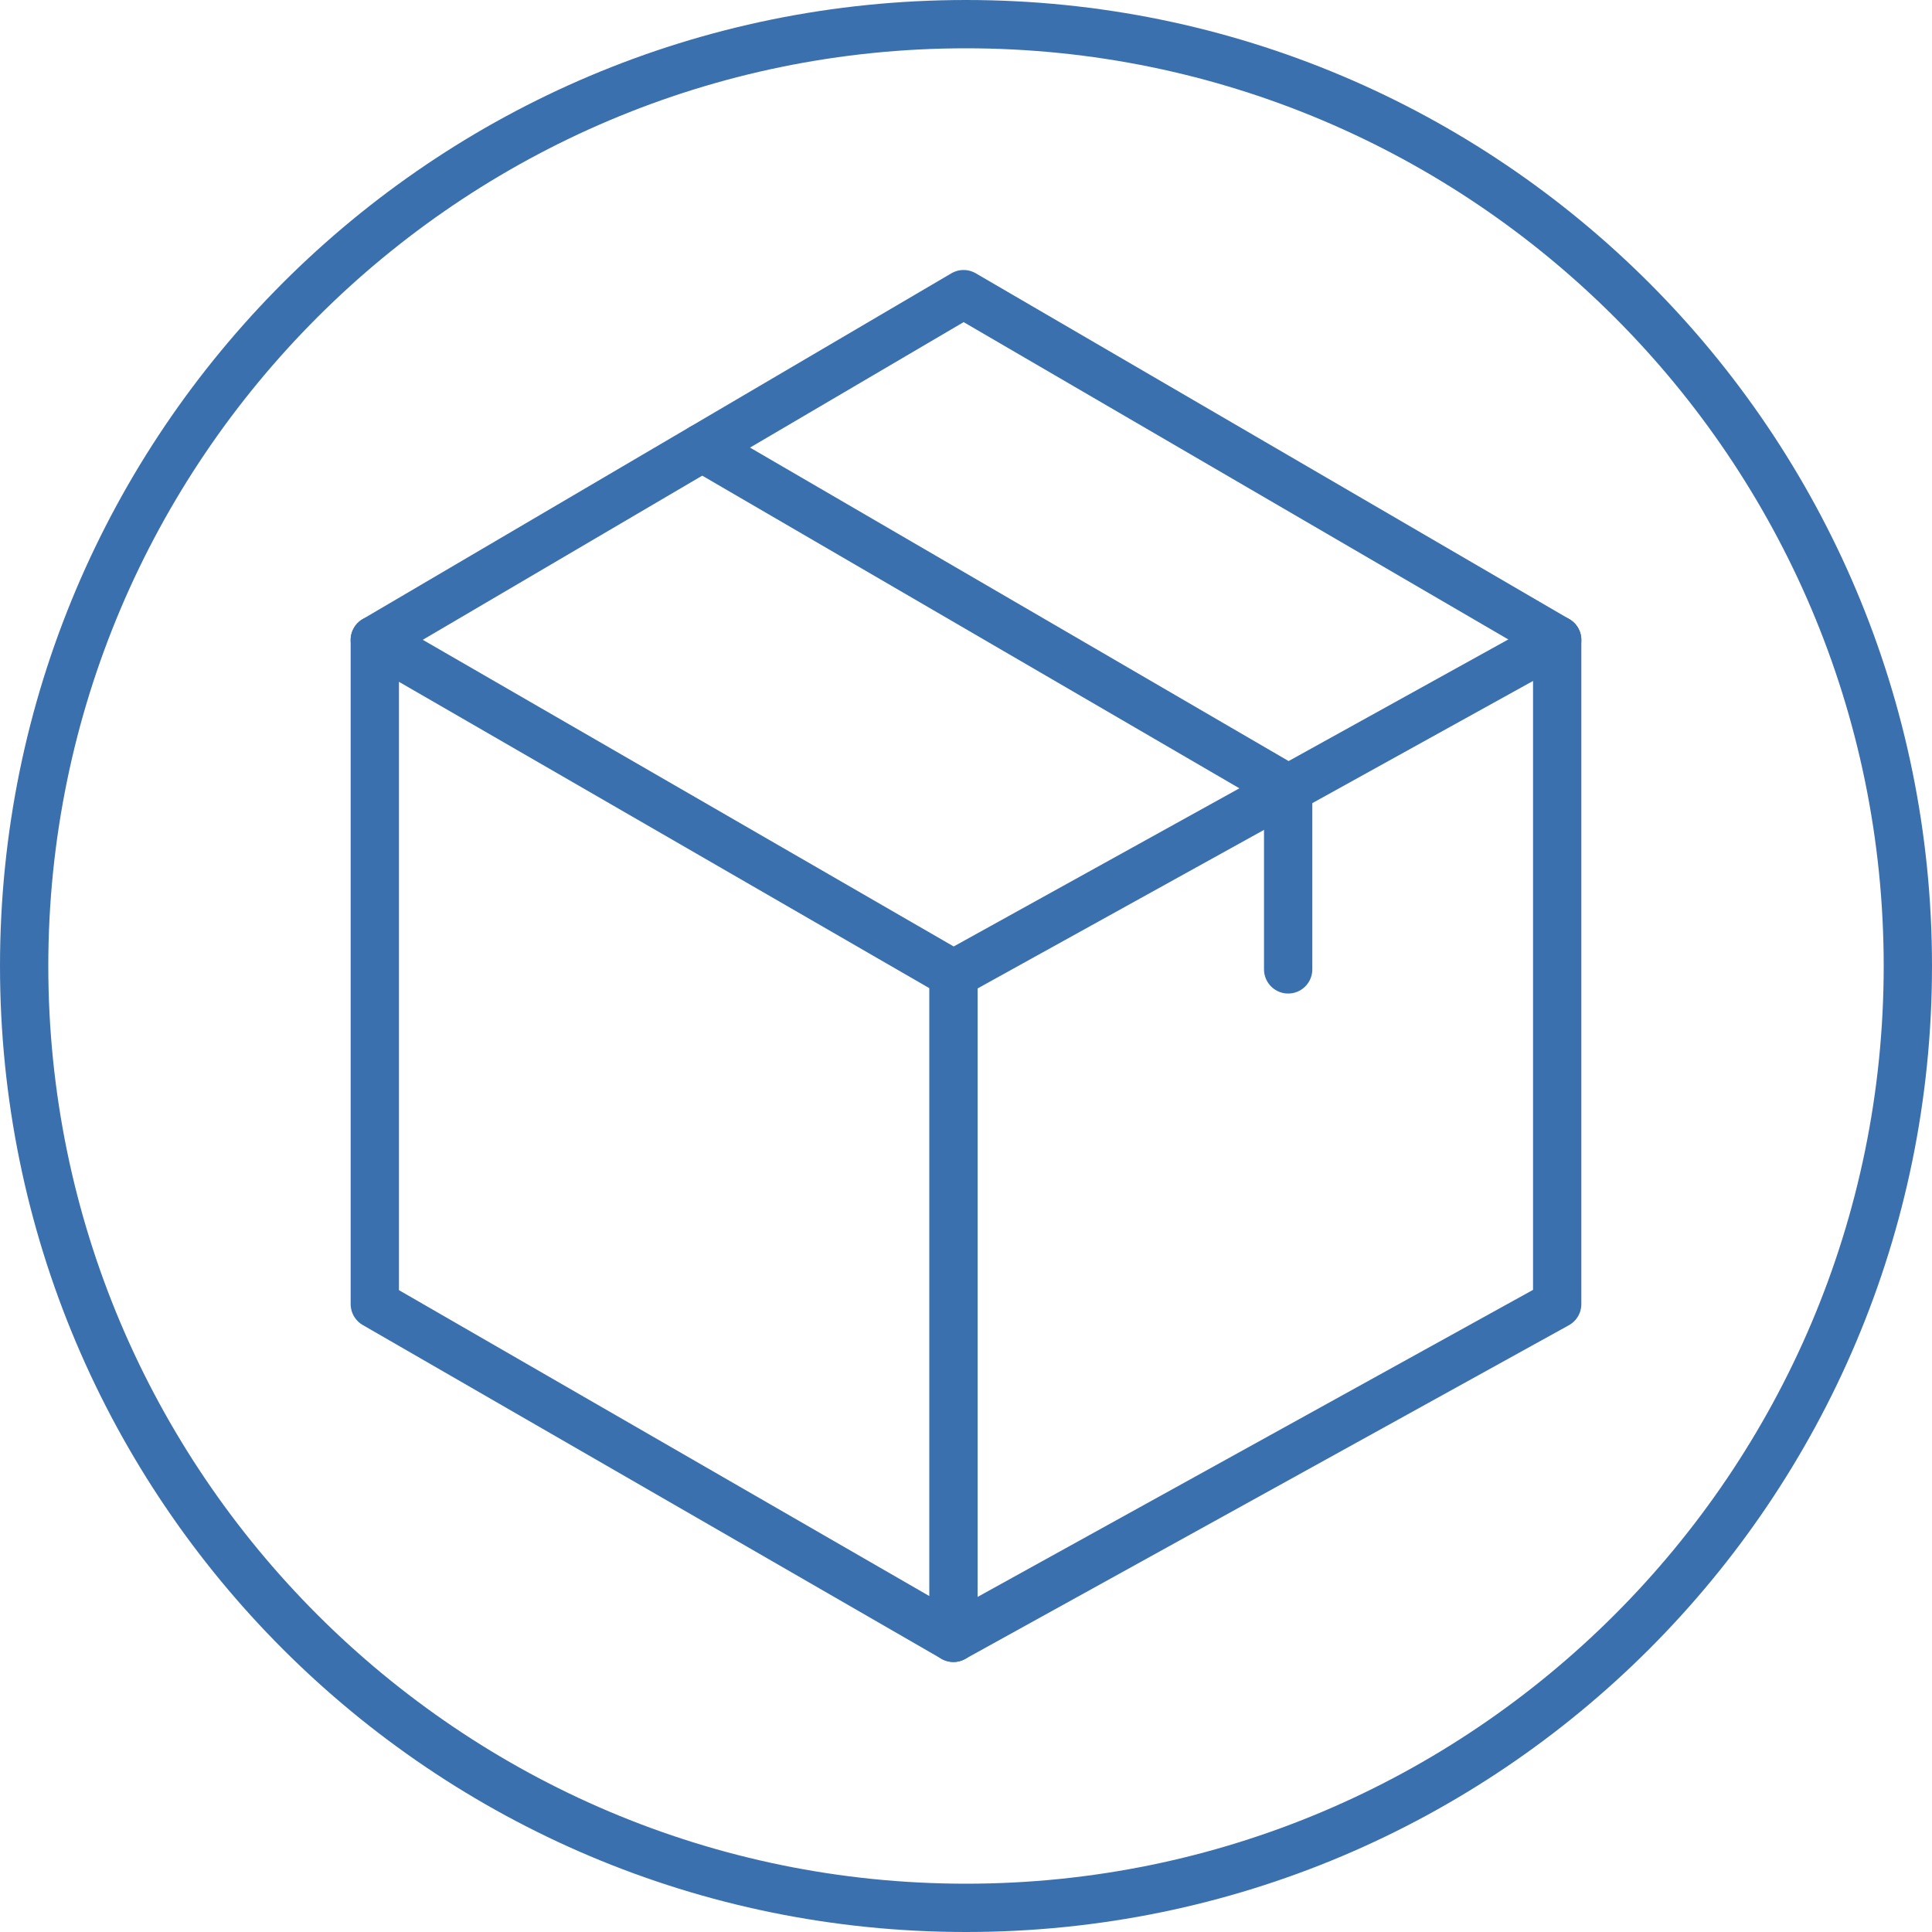 <?xml version="1.0" encoding="UTF-8"?><svg id="Layer_2" xmlns="http://www.w3.org/2000/svg" viewBox="0 0 40 40"><defs><style>.cls-1{fill:none;stroke:#3b70af;stroke-linecap:round;stroke-linejoin:round;}.cls-2{fill:#3b70af;stroke-width:0px;}</style></defs><g id="Icon_Artwork"><path class="cls-2" d="m20,1c10.48,0,19,8.52,19,19s-8.52,19-19,19S1,30.48,1,20,9.52,1,20,1m0-1C8.95,0,0,8.95,0,20s8.95,20,20,20,20-8.95,20-20S31.05,0,20,0h0Z"/><polyline class="cls-1" points="7.76 13.25 19.95 6.09 32.24 13.25"/><line class="cls-1" x1="14.54" y1="9.27" x2="26.67" y2="16.33"/><polygon class="cls-1" points="19.74 33.91 7.76 27 7.76 13.25 19.74 20.17 19.74 33.91"/><polyline class="cls-1" points="19.74 20.17 32.24 13.25 32.24 27 19.74 33.91"/><line class="cls-1" x1="26.67" y1="16.33" x2="26.67" y2="20.07"/></g></svg>